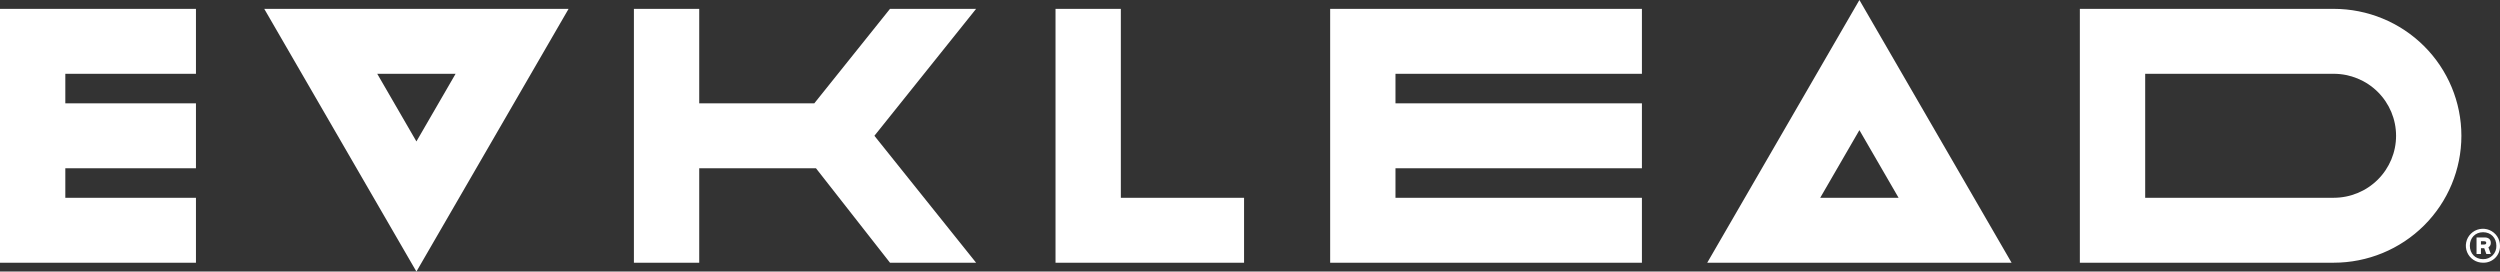 <?xml version="1.0" encoding="UTF-8"?> <svg xmlns="http://www.w3.org/2000/svg" width="313" height="34" viewBox="0 0 313 34" fill="none"><rect x="0" y="0" width="313" height="34" fill="#333333" stroke="none"/> <path fill-rule="evenodd" clip-rule="evenodd" d="M310.861 32.891C310.438 32.891 310.025 32.767 309.674 32.533C309.322 32.3 309.048 31.968 308.886 31.579C308.725 31.191 308.682 30.764 308.765 30.352C308.847 29.939 309.051 29.561 309.35 29.264C309.649 28.966 310.029 28.764 310.444 28.682C310.859 28.6 311.288 28.642 311.679 28.803C312.07 28.964 312.403 29.236 312.638 29.586C312.873 29.935 312.999 30.346 312.999 30.766C313.009 31.048 312.961 31.329 312.858 31.592C312.754 31.855 312.597 32.093 312.396 32.293C312.196 32.492 311.956 32.648 311.692 32.751C311.427 32.854 311.145 32.902 310.861 32.891V32.891ZM310.88 29.074C309.893 29.074 309.224 29.793 309.224 30.763C309.224 31.738 309.887 32.446 310.88 32.446C311.102 32.452 311.324 32.413 311.531 32.33C311.738 32.247 311.925 32.123 312.081 31.965C312.238 31.807 312.359 31.619 312.439 31.412C312.519 31.205 312.555 30.984 312.545 30.763C312.545 29.793 311.872 29.074 310.88 29.074ZM311.85 31.803H311.29L311.026 31.073H310.616V31.803H310.062V29.728H311.088C311.564 29.728 311.85 29.977 311.85 30.402C311.856 30.514 311.832 30.626 311.779 30.725C311.725 30.824 311.646 30.907 311.549 30.964L311.85 31.803ZM310.995 30.201H310.616V30.615H310.995C311.197 30.615 311.279 30.539 311.279 30.408C311.279 30.277 311.197 30.201 310.995 30.201V30.201ZM292.182 32.891H260.398V1.109H292.182C296.421 1.109 300.487 2.783 303.484 5.763C306.482 8.743 308.166 12.785 308.166 17C308.166 21.215 306.482 25.257 303.484 28.237C300.487 31.217 296.421 32.891 292.182 32.891V32.891ZM292.182 9.239H268.577V24.761H292.182C294.252 24.761 296.237 23.943 297.701 22.488C299.165 21.032 299.988 19.058 299.988 17C299.988 14.942 299.165 12.968 297.701 11.512C296.237 10.057 294.252 9.239 292.182 9.239ZM232.797 0L251.849 32.891H213.746L232.797 0ZM232.797 16.292L227.892 24.761H237.702L232.797 16.292ZM166.536 32.891V1.109H205.568V9.239H174.714V12.935H205.568V21.065H174.714V24.761H205.568V32.891H166.536ZM132.151 32.891V1.109H140.329V24.761H155.756V32.891H132.151ZM111.427 32.891L102.159 21.065H87.543V32.891H79.365V1.109H87.543V12.935H101.951L111.427 1.109H122.207L109.475 17L122.207 32.891H111.427ZM33.084 1.109H71.187L52.135 34L33.084 1.109ZM47.23 9.239L52.135 17.708L57.041 9.239H47.23V9.239ZM0 32.891V1.109H24.534V9.239H8.178V12.935H24.534V21.065H8.178V24.761H24.534V32.891H0Z" fill="white"></path> </svg> 